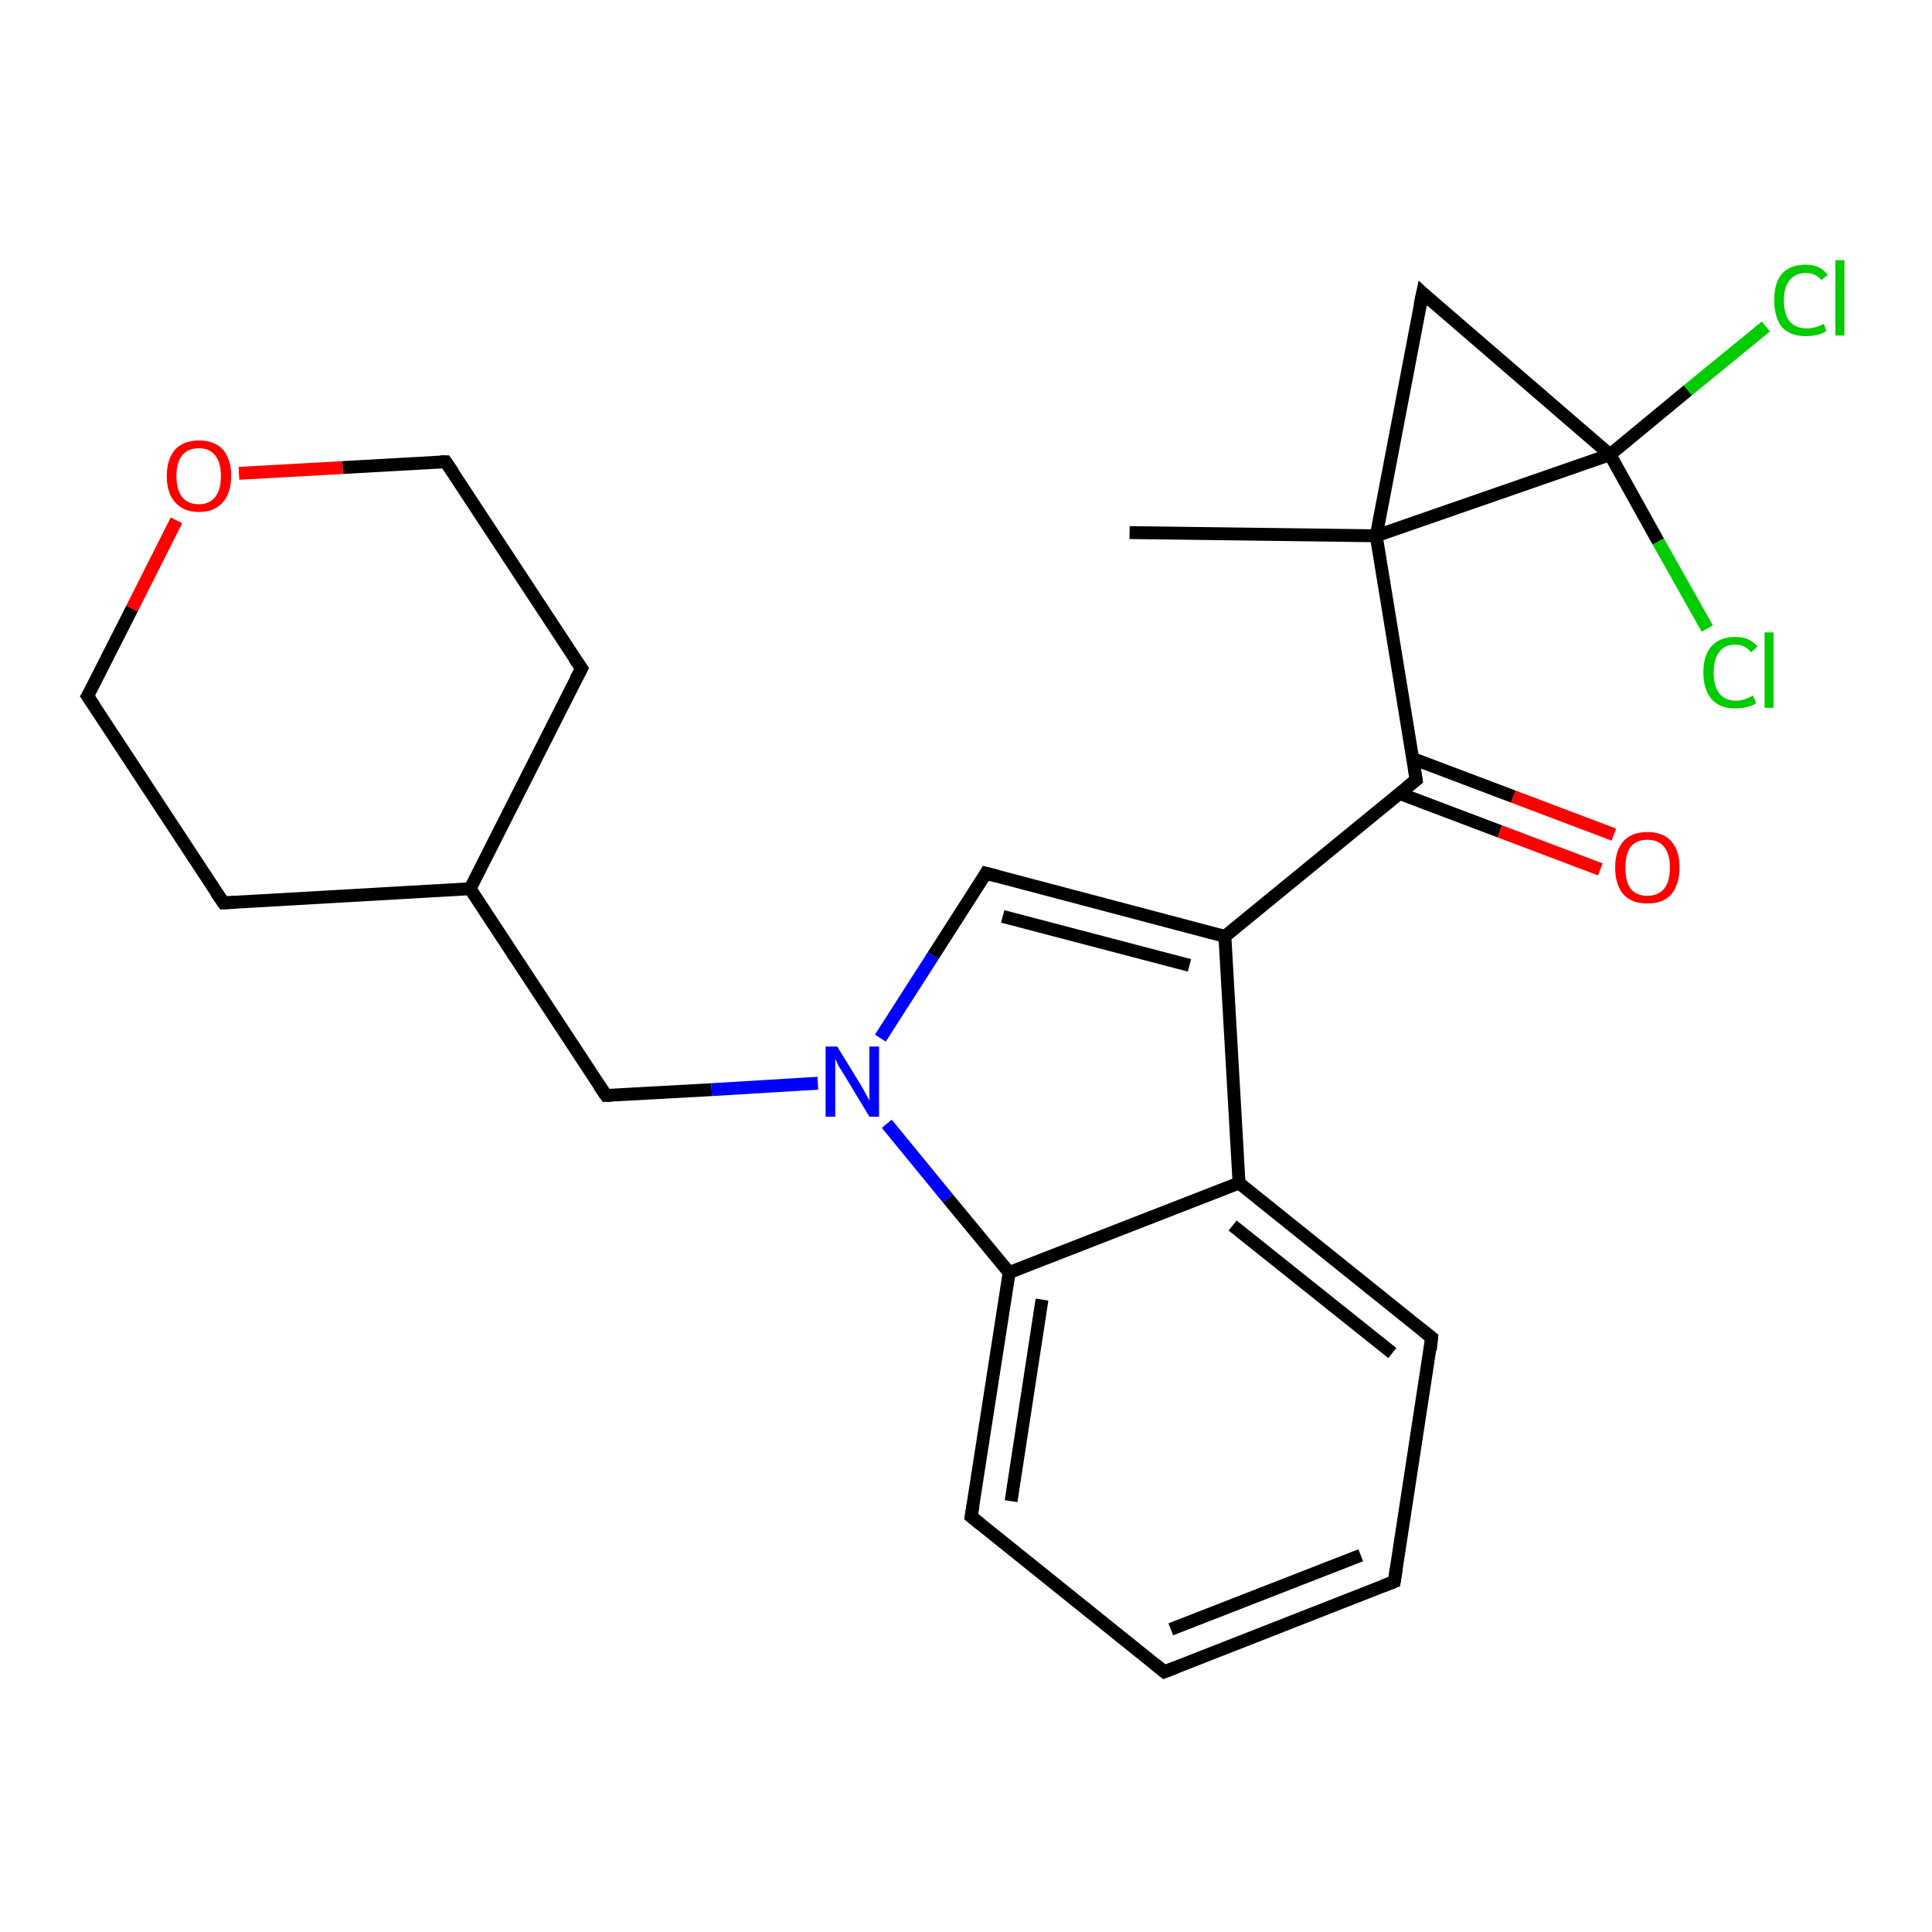 <?xml version='1.0' encoding='iso-8859-1'?>
<svg version='1.1' baseProfile='full'
              xmlns='http://www.w3.org/2000/svg'
                      xmlns:rdkit='http://www.rdkit.org/xml'
                      xmlns:xlink='http://www.w3.org/1999/xlink'
                  xml:space='preserve'
width='300px' height='300px' viewBox='0 0 300 300'>
<!-- END OF HEADER -->
<rect style='opacity:1.0;fill:#FFFFFF;stroke:none' width='300.0' height='300.0' x='0.0' y='0.0'> </rect>
<path class='bond-0 atom-0 atom-1' d='M 175.4,82.7 L 213.7,83.2' style='fill:none;fill-rule:evenodd;stroke:#000000;stroke-width:2.0px;stroke-linecap:butt;stroke-linejoin:miter;stroke-opacity:1' />
<path class='bond-1 atom-1 atom-2' d='M 213.7,83.2 L 220.9,45.5' style='fill:none;fill-rule:evenodd;stroke:#000000;stroke-width:2.0px;stroke-linecap:butt;stroke-linejoin:miter;stroke-opacity:1' />
<path class='bond-2 atom-2 atom-3' d='M 220.9,45.5 L 250.0,70.6' style='fill:none;fill-rule:evenodd;stroke:#000000;stroke-width:2.0px;stroke-linecap:butt;stroke-linejoin:miter;stroke-opacity:1' />
<path class='bond-3 atom-3 atom-4' d='M 250.0,70.6 L 262.1,60.6' style='fill:none;fill-rule:evenodd;stroke:#000000;stroke-width:2.0px;stroke-linecap:butt;stroke-linejoin:miter;stroke-opacity:1' />
<path class='bond-3 atom-3 atom-4' d='M 262.1,60.6 L 274.2,50.7' style='fill:none;fill-rule:evenodd;stroke:#00CC00;stroke-width:2.0px;stroke-linecap:butt;stroke-linejoin:miter;stroke-opacity:1' />
<path class='bond-4 atom-3 atom-5' d='M 250.0,70.6 L 257.5,84.1' style='fill:none;fill-rule:evenodd;stroke:#000000;stroke-width:2.0px;stroke-linecap:butt;stroke-linejoin:miter;stroke-opacity:1' />
<path class='bond-4 atom-3 atom-5' d='M 257.5,84.1 L 265.1,97.6' style='fill:none;fill-rule:evenodd;stroke:#00CC00;stroke-width:2.0px;stroke-linecap:butt;stroke-linejoin:miter;stroke-opacity:1' />
<path class='bond-5 atom-1 atom-6' d='M 213.7,83.2 L 219.9,121.1' style='fill:none;fill-rule:evenodd;stroke:#000000;stroke-width:2.0px;stroke-linecap:butt;stroke-linejoin:miter;stroke-opacity:1' />
<path class='bond-6 atom-6 atom-7' d='M 217.3,123.2 L 232.9,129.1' style='fill:none;fill-rule:evenodd;stroke:#000000;stroke-width:2.0px;stroke-linecap:butt;stroke-linejoin:miter;stroke-opacity:1' />
<path class='bond-6 atom-6 atom-7' d='M 232.9,129.1 L 248.5,135.0' style='fill:none;fill-rule:evenodd;stroke:#FF0000;stroke-width:2.0px;stroke-linecap:butt;stroke-linejoin:miter;stroke-opacity:1' />
<path class='bond-6 atom-6 atom-7' d='M 219.4,117.8 L 235.0,123.7' style='fill:none;fill-rule:evenodd;stroke:#000000;stroke-width:2.0px;stroke-linecap:butt;stroke-linejoin:miter;stroke-opacity:1' />
<path class='bond-6 atom-6 atom-7' d='M 235.0,123.7 L 250.6,129.6' style='fill:none;fill-rule:evenodd;stroke:#FF0000;stroke-width:2.0px;stroke-linecap:butt;stroke-linejoin:miter;stroke-opacity:1' />
<path class='bond-7 atom-6 atom-8' d='M 219.9,121.1 L 190.2,145.4' style='fill:none;fill-rule:evenodd;stroke:#000000;stroke-width:2.0px;stroke-linecap:butt;stroke-linejoin:miter;stroke-opacity:1' />
<path class='bond-8 atom-8 atom-9' d='M 190.2,145.4 L 153.1,135.6' style='fill:none;fill-rule:evenodd;stroke:#000000;stroke-width:2.0px;stroke-linecap:butt;stroke-linejoin:miter;stroke-opacity:1' />
<path class='bond-8 atom-8 atom-9' d='M 184.7,149.9 L 155.7,142.3' style='fill:none;fill-rule:evenodd;stroke:#000000;stroke-width:2.0px;stroke-linecap:butt;stroke-linejoin:miter;stroke-opacity:1' />
<path class='bond-9 atom-9 atom-10' d='M 153.1,135.6 L 144.9,148.4' style='fill:none;fill-rule:evenodd;stroke:#000000;stroke-width:2.0px;stroke-linecap:butt;stroke-linejoin:miter;stroke-opacity:1' />
<path class='bond-9 atom-9 atom-10' d='M 144.9,148.4 L 136.7,161.2' style='fill:none;fill-rule:evenodd;stroke:#0000FF;stroke-width:2.0px;stroke-linecap:butt;stroke-linejoin:miter;stroke-opacity:1' />
<path class='bond-10 atom-10 atom-11' d='M 127.0,168.2 L 110.5,169.2' style='fill:none;fill-rule:evenodd;stroke:#0000FF;stroke-width:2.0px;stroke-linecap:butt;stroke-linejoin:miter;stroke-opacity:1' />
<path class='bond-10 atom-10 atom-11' d='M 110.5,169.2 L 94.1,170.1' style='fill:none;fill-rule:evenodd;stroke:#000000;stroke-width:2.0px;stroke-linecap:butt;stroke-linejoin:miter;stroke-opacity:1' />
<path class='bond-11 atom-11 atom-12' d='M 94.1,170.1 L 73.0,138.0' style='fill:none;fill-rule:evenodd;stroke:#000000;stroke-width:2.0px;stroke-linecap:butt;stroke-linejoin:miter;stroke-opacity:1' />
<path class='bond-12 atom-12 atom-13' d='M 73.0,138.0 L 90.3,103.8' style='fill:none;fill-rule:evenodd;stroke:#000000;stroke-width:2.0px;stroke-linecap:butt;stroke-linejoin:miter;stroke-opacity:1' />
<path class='bond-13 atom-13 atom-14' d='M 90.3,103.8 L 69.2,71.7' style='fill:none;fill-rule:evenodd;stroke:#000000;stroke-width:2.0px;stroke-linecap:butt;stroke-linejoin:miter;stroke-opacity:1' />
<path class='bond-14 atom-14 atom-15' d='M 69.2,71.7 L 53.2,72.6' style='fill:none;fill-rule:evenodd;stroke:#000000;stroke-width:2.0px;stroke-linecap:butt;stroke-linejoin:miter;stroke-opacity:1' />
<path class='bond-14 atom-14 atom-15' d='M 53.2,72.6 L 37.1,73.5' style='fill:none;fill-rule:evenodd;stroke:#FF0000;stroke-width:2.0px;stroke-linecap:butt;stroke-linejoin:miter;stroke-opacity:1' />
<path class='bond-15 atom-15 atom-16' d='M 27.4,80.8 L 20.5,94.5' style='fill:none;fill-rule:evenodd;stroke:#FF0000;stroke-width:2.0px;stroke-linecap:butt;stroke-linejoin:miter;stroke-opacity:1' />
<path class='bond-15 atom-15 atom-16' d='M 20.5,94.5 L 13.6,108.1' style='fill:none;fill-rule:evenodd;stroke:#000000;stroke-width:2.0px;stroke-linecap:butt;stroke-linejoin:miter;stroke-opacity:1' />
<path class='bond-16 atom-16 atom-17' d='M 13.6,108.1 L 34.7,140.2' style='fill:none;fill-rule:evenodd;stroke:#000000;stroke-width:2.0px;stroke-linecap:butt;stroke-linejoin:miter;stroke-opacity:1' />
<path class='bond-17 atom-10 atom-18' d='M 137.7,174.5 L 147.2,186.1' style='fill:none;fill-rule:evenodd;stroke:#0000FF;stroke-width:2.0px;stroke-linecap:butt;stroke-linejoin:miter;stroke-opacity:1' />
<path class='bond-17 atom-10 atom-18' d='M 147.2,186.1 L 156.7,197.6' style='fill:none;fill-rule:evenodd;stroke:#000000;stroke-width:2.0px;stroke-linecap:butt;stroke-linejoin:miter;stroke-opacity:1' />
<path class='bond-18 atom-18 atom-19' d='M 156.7,197.6 L 150.8,235.5' style='fill:none;fill-rule:evenodd;stroke:#000000;stroke-width:2.0px;stroke-linecap:butt;stroke-linejoin:miter;stroke-opacity:1' />
<path class='bond-18 atom-18 atom-19' d='M 161.8,201.8 L 157.0,233.1' style='fill:none;fill-rule:evenodd;stroke:#000000;stroke-width:2.0px;stroke-linecap:butt;stroke-linejoin:miter;stroke-opacity:1' />
<path class='bond-19 atom-19 atom-20' d='M 150.8,235.5 L 180.8,259.6' style='fill:none;fill-rule:evenodd;stroke:#000000;stroke-width:2.0px;stroke-linecap:butt;stroke-linejoin:miter;stroke-opacity:1' />
<path class='bond-20 atom-20 atom-21' d='M 180.8,259.6 L 216.5,245.6' style='fill:none;fill-rule:evenodd;stroke:#000000;stroke-width:2.0px;stroke-linecap:butt;stroke-linejoin:miter;stroke-opacity:1' />
<path class='bond-20 atom-20 atom-21' d='M 181.8,253.0 L 211.3,241.5' style='fill:none;fill-rule:evenodd;stroke:#000000;stroke-width:2.0px;stroke-linecap:butt;stroke-linejoin:miter;stroke-opacity:1' />
<path class='bond-21 atom-21 atom-22' d='M 216.5,245.6 L 222.3,207.7' style='fill:none;fill-rule:evenodd;stroke:#000000;stroke-width:2.0px;stroke-linecap:butt;stroke-linejoin:miter;stroke-opacity:1' />
<path class='bond-22 atom-22 atom-23' d='M 222.3,207.7 L 192.4,183.7' style='fill:none;fill-rule:evenodd;stroke:#000000;stroke-width:2.0px;stroke-linecap:butt;stroke-linejoin:miter;stroke-opacity:1' />
<path class='bond-22 atom-22 atom-23' d='M 216.2,210.1 L 191.4,190.3' style='fill:none;fill-rule:evenodd;stroke:#000000;stroke-width:2.0px;stroke-linecap:butt;stroke-linejoin:miter;stroke-opacity:1' />
<path class='bond-23 atom-3 atom-1' d='M 250.0,70.6 L 213.7,83.2' style='fill:none;fill-rule:evenodd;stroke:#000000;stroke-width:2.0px;stroke-linecap:butt;stroke-linejoin:miter;stroke-opacity:1' />
<path class='bond-24 atom-23 atom-8' d='M 192.4,183.7 L 190.2,145.4' style='fill:none;fill-rule:evenodd;stroke:#000000;stroke-width:2.0px;stroke-linecap:butt;stroke-linejoin:miter;stroke-opacity:1' />
<path class='bond-25 atom-17 atom-12' d='M 34.7,140.2 L 73.0,138.0' style='fill:none;fill-rule:evenodd;stroke:#000000;stroke-width:2.0px;stroke-linecap:butt;stroke-linejoin:miter;stroke-opacity:1' />
<path class='bond-26 atom-23 atom-18' d='M 192.4,183.7 L 156.7,197.6' style='fill:none;fill-rule:evenodd;stroke:#000000;stroke-width:2.0px;stroke-linecap:butt;stroke-linejoin:miter;stroke-opacity:1' />
<path d='M 220.5,47.4 L 220.9,45.5 L 222.3,46.8' style='fill:none;stroke:#000000;stroke-width:2.0px;stroke-linecap:butt;stroke-linejoin:miter;stroke-opacity:1;' />
<path d='M 219.6,119.2 L 219.9,121.1 L 218.4,122.3' style='fill:none;stroke:#000000;stroke-width:2.0px;stroke-linecap:butt;stroke-linejoin:miter;stroke-opacity:1;' />
<path d='M 155.0,136.1 L 153.1,135.6 L 152.7,136.3' style='fill:none;stroke:#000000;stroke-width:2.0px;stroke-linecap:butt;stroke-linejoin:miter;stroke-opacity:1;' />
<path d='M 94.9,170.1 L 94.1,170.1 L 93.0,168.5' style='fill:none;stroke:#000000;stroke-width:2.0px;stroke-linecap:butt;stroke-linejoin:miter;stroke-opacity:1;' />
<path d='M 89.4,105.5 L 90.3,103.8 L 89.2,102.2' style='fill:none;stroke:#000000;stroke-width:2.0px;stroke-linecap:butt;stroke-linejoin:miter;stroke-opacity:1;' />
<path d='M 70.3,73.3 L 69.2,71.7 L 68.4,71.7' style='fill:none;stroke:#000000;stroke-width:2.0px;stroke-linecap:butt;stroke-linejoin:miter;stroke-opacity:1;' />
<path d='M 14.0,107.5 L 13.6,108.1 L 14.7,109.7' style='fill:none;stroke:#000000;stroke-width:2.0px;stroke-linecap:butt;stroke-linejoin:miter;stroke-opacity:1;' />
<path d='M 33.6,138.6 L 34.7,140.2 L 36.6,140.1' style='fill:none;stroke:#000000;stroke-width:2.0px;stroke-linecap:butt;stroke-linejoin:miter;stroke-opacity:1;' />
<path d='M 151.1,233.7 L 150.8,235.5 L 152.3,236.7' style='fill:none;stroke:#000000;stroke-width:2.0px;stroke-linecap:butt;stroke-linejoin:miter;stroke-opacity:1;' />
<path d='M 179.3,258.4 L 180.8,259.6 L 182.6,258.9' style='fill:none;stroke:#000000;stroke-width:2.0px;stroke-linecap:butt;stroke-linejoin:miter;stroke-opacity:1;' />
<path d='M 214.7,246.3 L 216.5,245.6 L 216.8,243.7' style='fill:none;stroke:#000000;stroke-width:2.0px;stroke-linecap:butt;stroke-linejoin:miter;stroke-opacity:1;' />
<path d='M 222.1,209.6 L 222.3,207.7 L 220.8,206.5' style='fill:none;stroke:#000000;stroke-width:2.0px;stroke-linecap:butt;stroke-linejoin:miter;stroke-opacity:1;' />
<path class='atom-4' d='M 275.5 46.6
Q 275.5 43.9, 276.7 42.5
Q 278.0 41.1, 280.4 41.1
Q 282.7 41.1, 283.8 42.7
L 282.8 43.5
Q 282.0 42.4, 280.4 42.4
Q 278.8 42.4, 277.9 43.5
Q 277.0 44.6, 277.0 46.6
Q 277.0 48.8, 277.9 49.9
Q 278.8 51.0, 280.6 51.0
Q 281.8 51.0, 283.2 50.3
L 283.6 51.4
Q 283.0 51.8, 282.2 52.0
Q 281.3 52.2, 280.4 52.2
Q 278.0 52.2, 276.7 50.8
Q 275.5 49.3, 275.5 46.6
' fill='#00CC00'/>
<path class='atom-4' d='M 285.0 40.4
L 286.4 40.4
L 286.4 52.1
L 285.0 52.1
L 285.0 40.4
' fill='#00CC00'/>
<path class='atom-5' d='M 264.5 104.4
Q 264.5 101.7, 265.8 100.3
Q 267.1 98.9, 269.5 98.9
Q 271.7 98.9, 272.9 100.4
L 271.9 101.3
Q 271.0 100.1, 269.5 100.1
Q 267.8 100.1, 267.0 101.2
Q 266.1 102.3, 266.1 104.4
Q 266.1 106.6, 267.0 107.7
Q 267.9 108.8, 269.6 108.8
Q 270.8 108.8, 272.2 108.0
L 272.7 109.2
Q 272.1 109.6, 271.2 109.8
Q 270.4 110.0, 269.4 110.0
Q 267.1 110.0, 265.8 108.6
Q 264.5 107.1, 264.5 104.4
' fill='#00CC00'/>
<path class='atom-5' d='M 274.0 98.2
L 275.4 98.2
L 275.4 109.9
L 274.0 109.9
L 274.0 98.2
' fill='#00CC00'/>
<path class='atom-7' d='M 250.8 134.7
Q 250.8 132.1, 252.1 130.6
Q 253.4 129.2, 255.8 129.2
Q 258.2 129.2, 259.5 130.6
Q 260.8 132.1, 260.8 134.7
Q 260.8 137.3, 259.5 138.9
Q 258.2 140.3, 255.8 140.3
Q 253.4 140.3, 252.1 138.9
Q 250.8 137.4, 250.8 134.7
M 255.8 139.1
Q 257.5 139.1, 258.4 138.0
Q 259.3 136.9, 259.3 134.7
Q 259.3 132.6, 258.4 131.5
Q 257.5 130.4, 255.8 130.4
Q 254.1 130.4, 253.2 131.5
Q 252.4 132.6, 252.4 134.7
Q 252.4 136.9, 253.2 138.0
Q 254.1 139.1, 255.8 139.1
' fill='#FF0000'/>
<path class='atom-10' d='M 130.0 162.5
L 133.5 168.2
Q 133.9 168.8, 134.4 169.8
Q 135.0 170.9, 135.0 170.9
L 135.0 162.5
L 136.5 162.5
L 136.5 173.4
L 135.0 173.4
L 131.2 167.1
Q 130.7 166.3, 130.2 165.5
Q 129.8 164.6, 129.7 164.4
L 129.7 173.4
L 128.2 173.4
L 128.2 162.5
L 130.0 162.5
' fill='#0000FF'/>
<path class='atom-15' d='M 25.9 73.9
Q 25.9 71.3, 27.2 69.8
Q 28.5 68.4, 30.9 68.4
Q 33.3 68.4, 34.6 69.8
Q 35.9 71.3, 35.9 73.9
Q 35.9 76.5, 34.6 78.0
Q 33.3 79.5, 30.9 79.5
Q 28.5 79.5, 27.2 78.0
Q 25.9 76.6, 25.9 73.9
M 30.9 78.3
Q 32.5 78.3, 33.4 77.2
Q 34.3 76.1, 34.3 73.9
Q 34.3 71.8, 33.4 70.7
Q 32.5 69.6, 30.9 69.6
Q 29.2 69.6, 28.3 70.7
Q 27.4 71.8, 27.4 73.9
Q 27.4 76.1, 28.3 77.2
Q 29.2 78.3, 30.9 78.3
' fill='#FF0000'/>
</svg>
